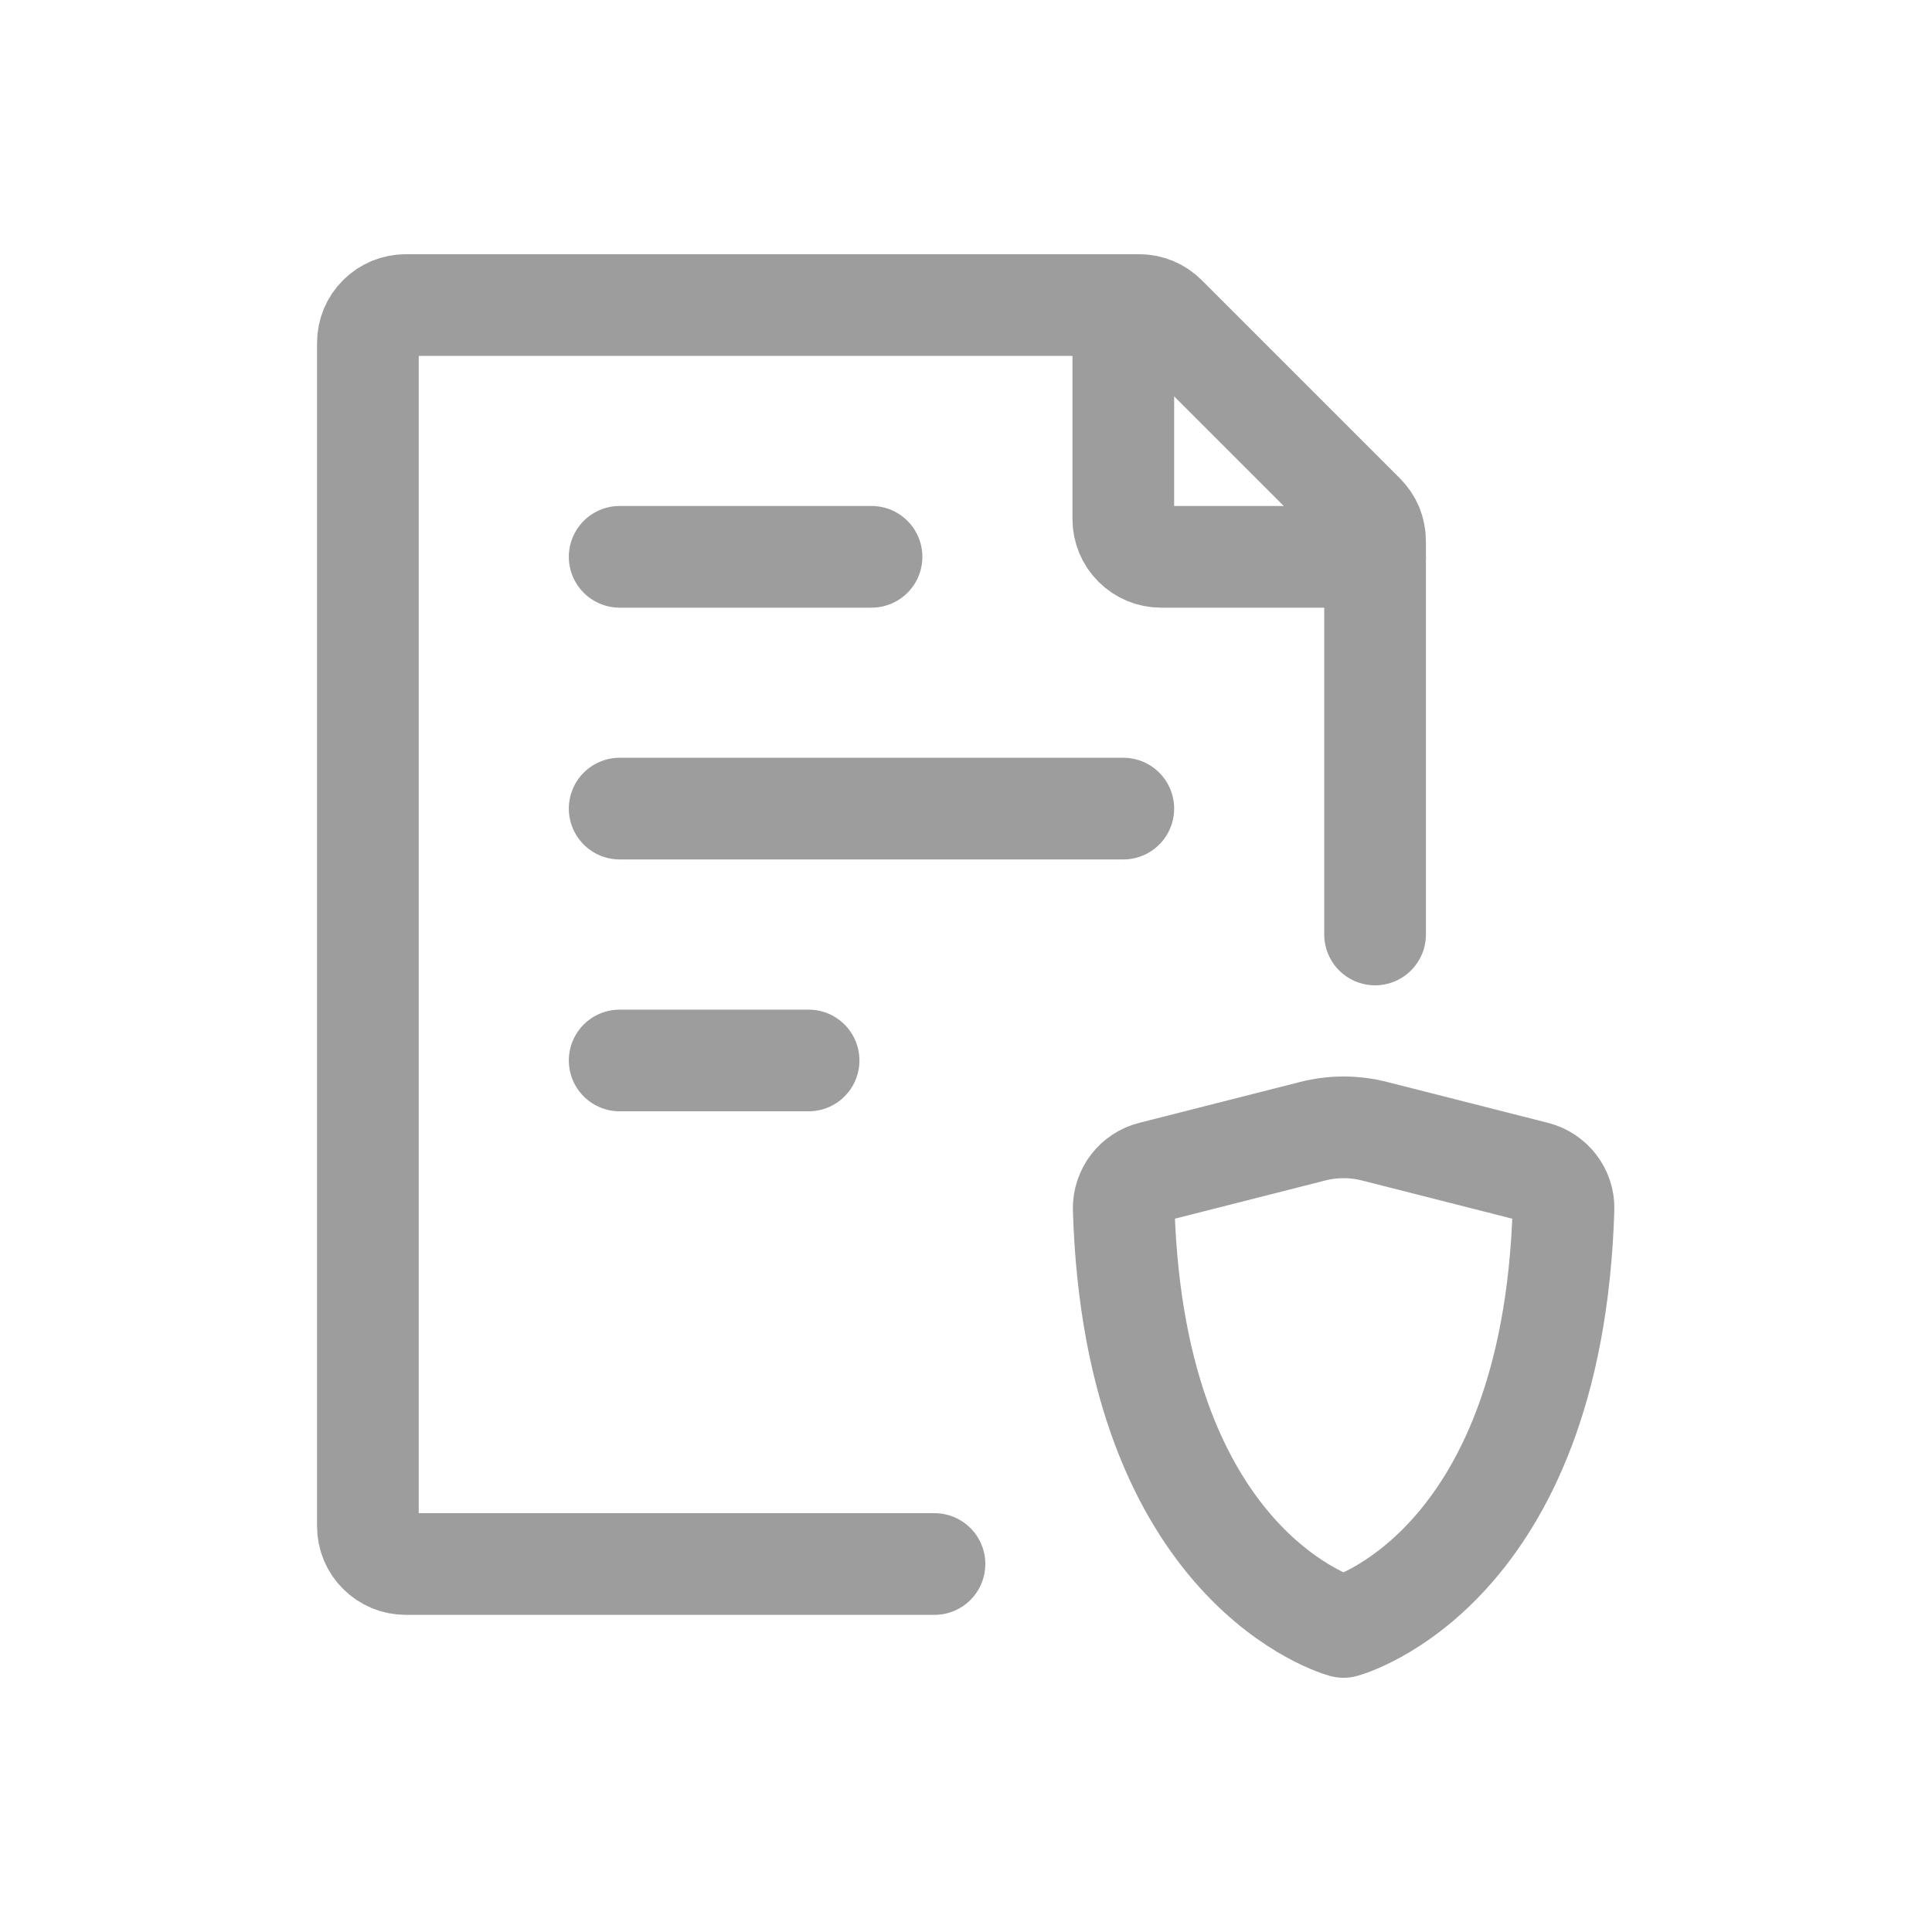 <svg xmlns="http://www.w3.org/2000/svg" width="19" height="19" viewBox="0 0 19 19" fill="none">
  <path d="M13.523 9.19V5.321C13.523 5.272 13.513 5.224 13.495 5.178C13.476 5.133 13.448 5.092 13.414 5.058L11.465 3.109C11.396 3.039 11.301 3 11.203 3H3.99C3.891 3 3.797 3.039 3.727 3.109C3.657 3.178 3.618 3.273 3.618 3.371V15.009C3.618 15.108 3.657 15.203 3.727 15.272C3.797 15.342 3.891 15.381 3.99 15.381H9.19M6.094 7.952H11.047M6.094 5.476H8.571M6.094 10.429H7.952" stroke="#9E9D9D" stroke-linecap="round" stroke-linejoin="round"/>
  <path d="M11.047 3V5.105C11.047 5.203 11.086 5.298 11.156 5.367C11.225 5.437 11.32 5.476 11.418 5.476H13.523M13.518 11.125L15.1 11.527C15.265 11.569 15.381 11.719 15.376 11.888C15.269 15.453 13.213 16 13.213 16C13.213 16 11.158 15.453 11.051 11.888C11.05 11.806 11.076 11.725 11.126 11.659C11.176 11.594 11.247 11.547 11.327 11.527L12.909 11.125C13.109 11.074 13.318 11.074 13.518 11.125Z" stroke="#9E9D9D" stroke-linecap="round" stroke-linejoin="round"/>
</svg>